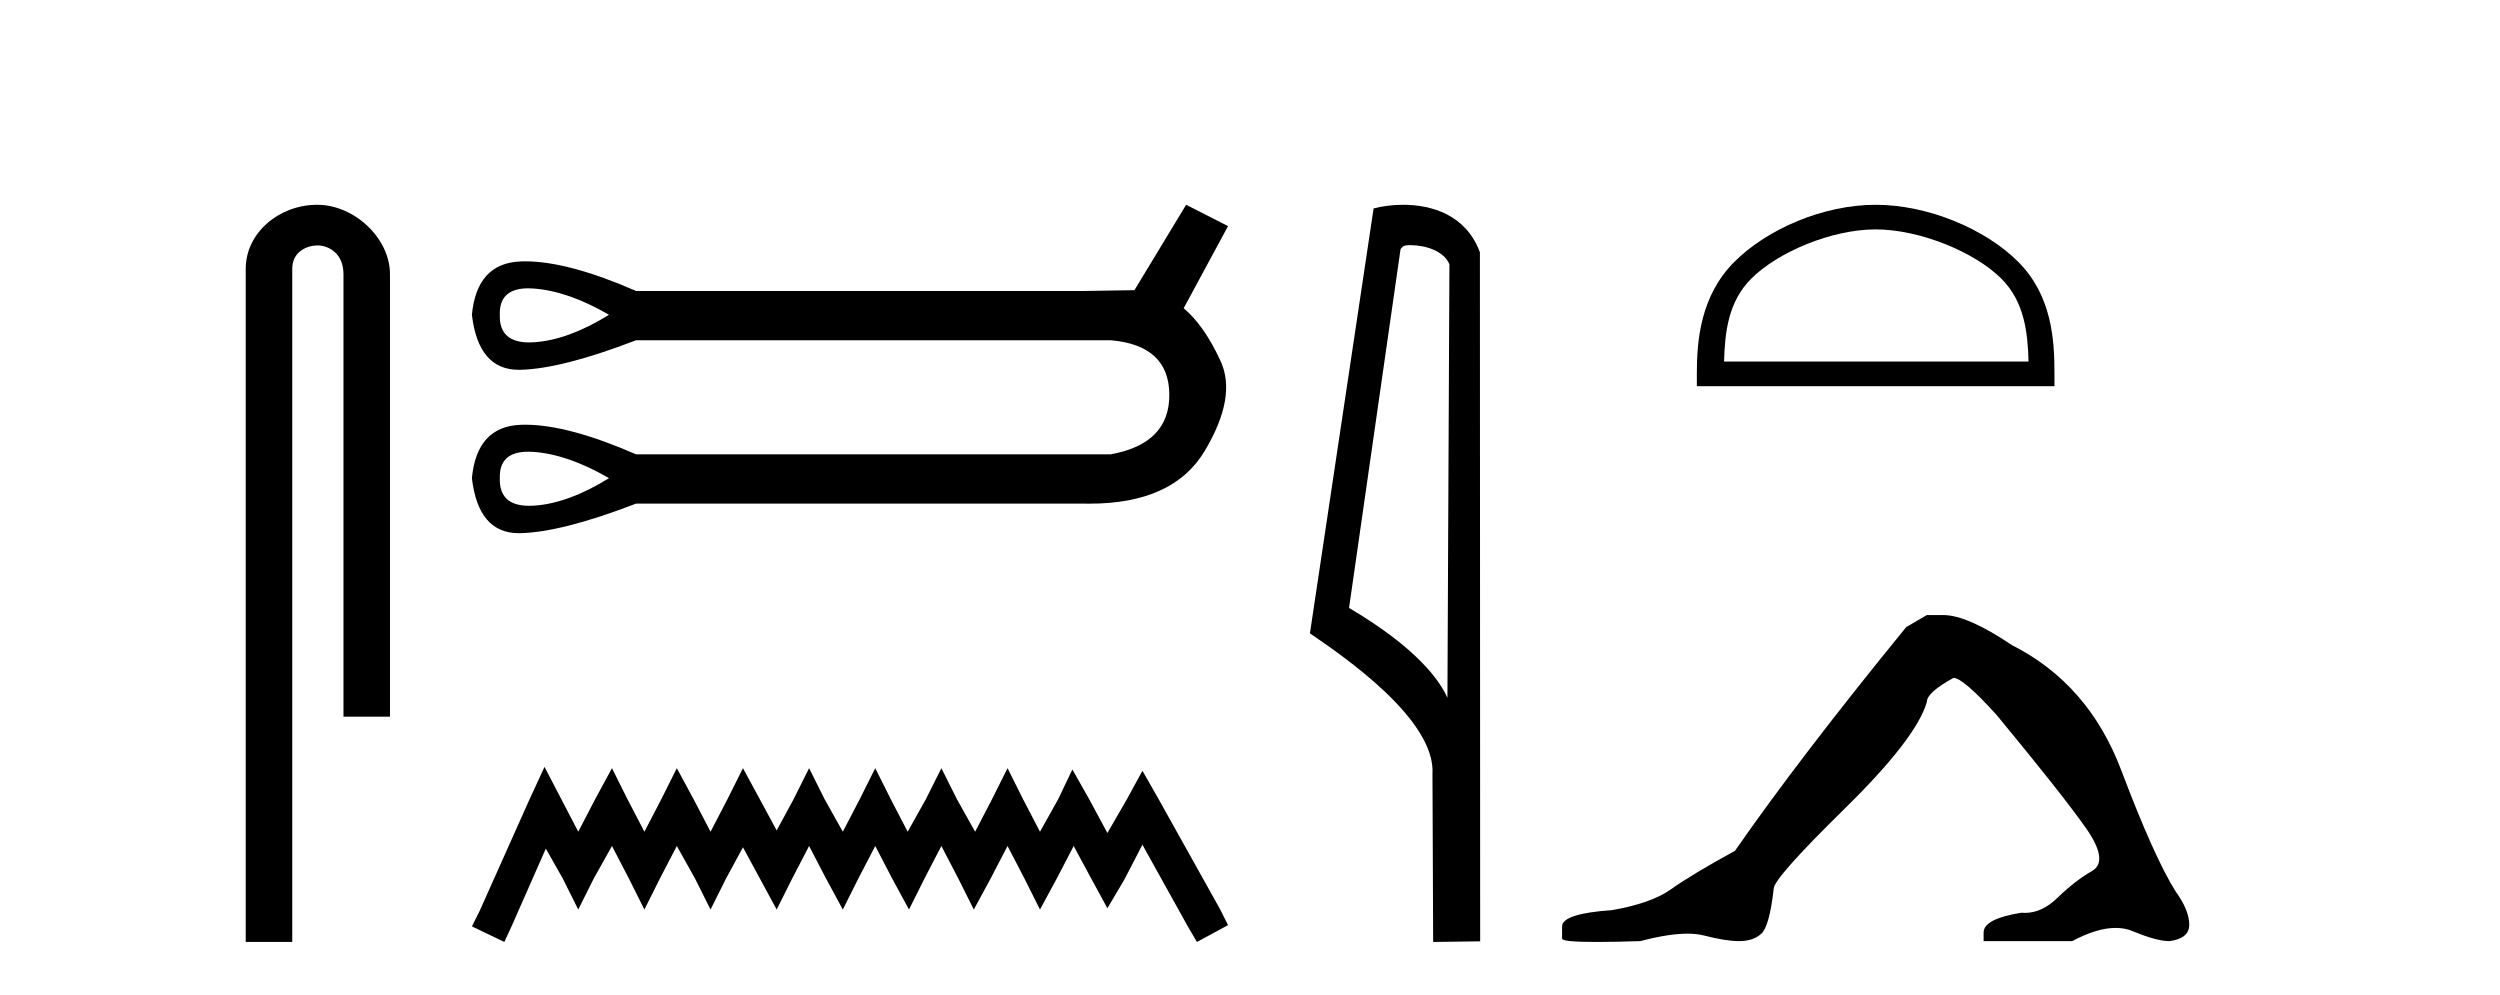 <?xml version='1.0' encoding='UTF-8' standalone='yes'?><svg xmlns='http://www.w3.org/2000/svg' xmlns:xlink='http://www.w3.org/1999/xlink' width='103.0' height='41.0' ><path d='M 13.069 8.437 C 11.5 8.437 10.124 9.591 10.124 11.072 L 10.124 38.809 L 12.041 38.809 L 12.041 11.072 C 12.041 10.346 12.68 10.111 13.081 10.111 C 13.502 10.111 14.151 10.406 14.151 11.296 L 14.151 29.526 L 16.067 29.526 L 16.067 11.296 C 16.067 9.813 14.598 8.437 13.069 8.437 Z' style='fill:#000000;stroke:none' /><path d='M 21.764 11.879 Q 21.867 11.879 21.979 11.887 Q 23.4 11.988 25.091 12.969 Q 23.4 14.018 21.979 14.102 Q 21.887 14.108 21.801 14.108 Q 20.56 14.108 20.592 12.969 Q 20.561 11.879 21.764 11.879 ZM 21.764 18.61 Q 21.867 18.61 21.979 18.618 Q 23.4 18.719 25.091 19.7 Q 23.4 20.749 21.979 20.834 Q 21.887 20.839 21.801 20.839 Q 20.56 20.839 20.592 19.7 Q 20.561 18.61 21.764 18.61 ZM 48.869 8.437 L 46.739 11.955 Q 46.502 11.955 44.675 11.988 L 26.207 11.988 Q 23.411 10.767 21.638 10.767 Q 21.545 10.767 21.455 10.771 Q 19.645 10.838 19.442 12.969 Q 19.709 15.236 21.372 15.236 Q 21.396 15.236 21.421 15.236 Q 23.129 15.202 26.207 14.018 L 45.758 14.018 Q 48.159 14.221 48.176 16.25 Q 48.193 18.28 45.758 18.719 L 26.207 18.719 Q 23.411 17.498 21.638 17.498 Q 21.545 17.498 21.455 17.502 Q 19.645 17.569 19.442 19.7 Q 19.709 21.967 21.372 21.967 Q 21.396 21.967 21.421 21.967 Q 23.129 21.933 26.207 20.749 L 44.675 20.749 Q 44.782 20.751 44.886 20.751 Q 48.334 20.751 49.631 18.584 Q 50.967 16.352 50.29 14.88 Q 49.614 13.409 48.768 12.699 L 50.595 9.316 L 48.869 8.437 Z' style='fill:#000000;stroke:none' /><path d='M 22.434 31.596 L 21.793 32.985 L 19.763 37.527 L 19.442 38.168 L 20.778 38.809 L 21.099 38.115 L 22.488 34.962 L 23.183 36.191 L 23.824 37.473 L 24.465 36.191 L 25.213 34.855 L 25.908 36.191 L 26.549 37.473 L 27.19 36.191 L 27.885 34.855 L 28.633 36.191 L 29.274 37.473 L 29.915 36.191 L 30.61 34.909 L 31.305 36.191 L 31.999 37.473 L 32.64 36.191 L 33.335 34.855 L 34.03 36.191 L 34.724 37.473 L 35.366 36.191 L 36.06 34.855 L 36.755 36.191 L 37.45 37.473 L 38.091 36.191 L 38.785 34.855 L 39.48 36.191 L 40.121 37.473 L 40.816 36.191 L 41.511 34.855 L 42.205 36.191 L 42.847 37.473 L 43.541 36.191 L 44.236 34.855 L 44.984 36.244 L 45.625 37.42 L 46.32 36.244 L 47.068 34.802 L 48.938 38.168 L 49.312 38.809 L 50.595 38.115 L 50.274 37.473 L 47.709 32.878 L 47.068 31.756 L 46.427 32.931 L 45.625 34.321 L 44.877 32.931 L 44.182 31.702 L 43.595 32.931 L 42.847 34.267 L 42.152 32.931 L 41.511 31.649 L 40.869 32.931 L 40.175 34.267 L 39.427 32.931 L 38.785 31.649 L 38.144 32.931 L 37.396 34.267 L 36.702 32.931 L 36.06 31.649 L 35.419 32.931 L 34.724 34.267 L 33.976 32.931 L 33.335 31.649 L 32.694 32.931 L 31.999 34.214 L 31.305 32.931 L 30.61 31.649 L 29.969 32.931 L 29.274 34.267 L 28.579 32.931 L 27.885 31.649 L 27.244 32.931 L 26.549 34.267 L 25.854 32.931 L 25.213 31.649 L 24.518 32.931 L 23.824 34.267 L 23.129 32.931 L 22.434 31.596 Z' style='fill:#000000;stroke:none' /><path d='M 58.104 10.1 C 58.729 10.1 59.494 10.34 59.716 10.89 L 59.634 28.751 L 59.634 28.751 C 59.318 28.034 58.377 26.699 55.581 25.046 L 57.703 10.263 C 57.803 10.157 57.8 10.1 58.104 10.1 ZM 59.634 28.751 L 59.634 28.751 C 59.634 28.751 59.634 28.751 59.634 28.751 L 59.634 28.751 L 59.634 28.751 ZM 57.807 8.437 C 57.329 8.437 56.898 8.505 56.592 8.588 L 53.969 26.094 C 55.357 27.044 59.17 29.648 59.018 31.91 L 59.046 38.809 L 60.983 38.783 L 60.972 10.393 C 60.396 8.837 58.965 8.437 57.807 8.437 Z' style='fill:#000000;stroke:none' /><path d='M 77.277 9.451 C 79.089 9.451 81.358 10.382 82.455 11.48 C 83.416 12.44 83.541 13.713 83.577 14.896 L 71.031 14.896 C 71.066 13.713 71.192 12.44 72.152 11.48 C 73.25 10.382 75.465 9.451 77.277 9.451 ZM 77.277 8.437 C 75.127 8.437 72.814 9.43 71.458 10.786 C 70.068 12.176 69.91 14.007 69.91 15.377 L 69.91 15.911 L 84.644 15.911 L 84.644 15.377 C 84.644 14.007 84.54 12.176 83.149 10.786 C 81.794 9.43 79.427 8.437 77.277 8.437 Z' style='fill:#000000;stroke:none' /><path d='M 79.386 25.34 L 78.535 25.837 Q 74.14 31.224 71.482 35.052 Q 69.674 36.045 68.859 36.629 Q 68.044 37.214 66.413 37.498 Q 64.358 37.64 64.358 38.171 L 64.358 38.207 L 64.358 38.668 Q 64.334 38.809 65.775 38.809 Q 66.496 38.809 67.583 38.774 Q 68.741 38.467 69.521 38.467 Q 69.911 38.467 70.206 38.543 Q 71.092 38.774 71.659 38.774 Q 72.226 38.774 72.563 38.473 Q 72.9 38.171 73.077 36.612 Q 73.077 36.186 76.019 33.298 Q 78.961 30.409 79.386 28.92 Q 79.386 28.53 80.485 27.928 Q 80.875 27.928 82.257 29.452 Q 84.951 32.713 85.926 34.095 Q 86.9 35.478 86.191 35.885 Q 85.483 36.293 84.774 36.984 Q 84.131 37.611 83.429 37.611 Q 83.357 37.611 83.285 37.604 Q 81.725 37.852 81.725 38.419 L 81.725 38.774 L 85.376 38.774 Q 86.392 38.23 87.164 38.23 Q 87.55 38.23 87.875 38.366 Q 88.85 38.774 89.381 38.774 Q 90.197 38.668 90.197 38.1 Q 90.197 37.498 89.63 36.718 Q 88.743 35.3 87.397 31.738 Q 86.05 28.176 82.895 26.581 Q 81.052 25.34 80.059 25.34 Z' style='fill:#000000;stroke:none' /></svg>